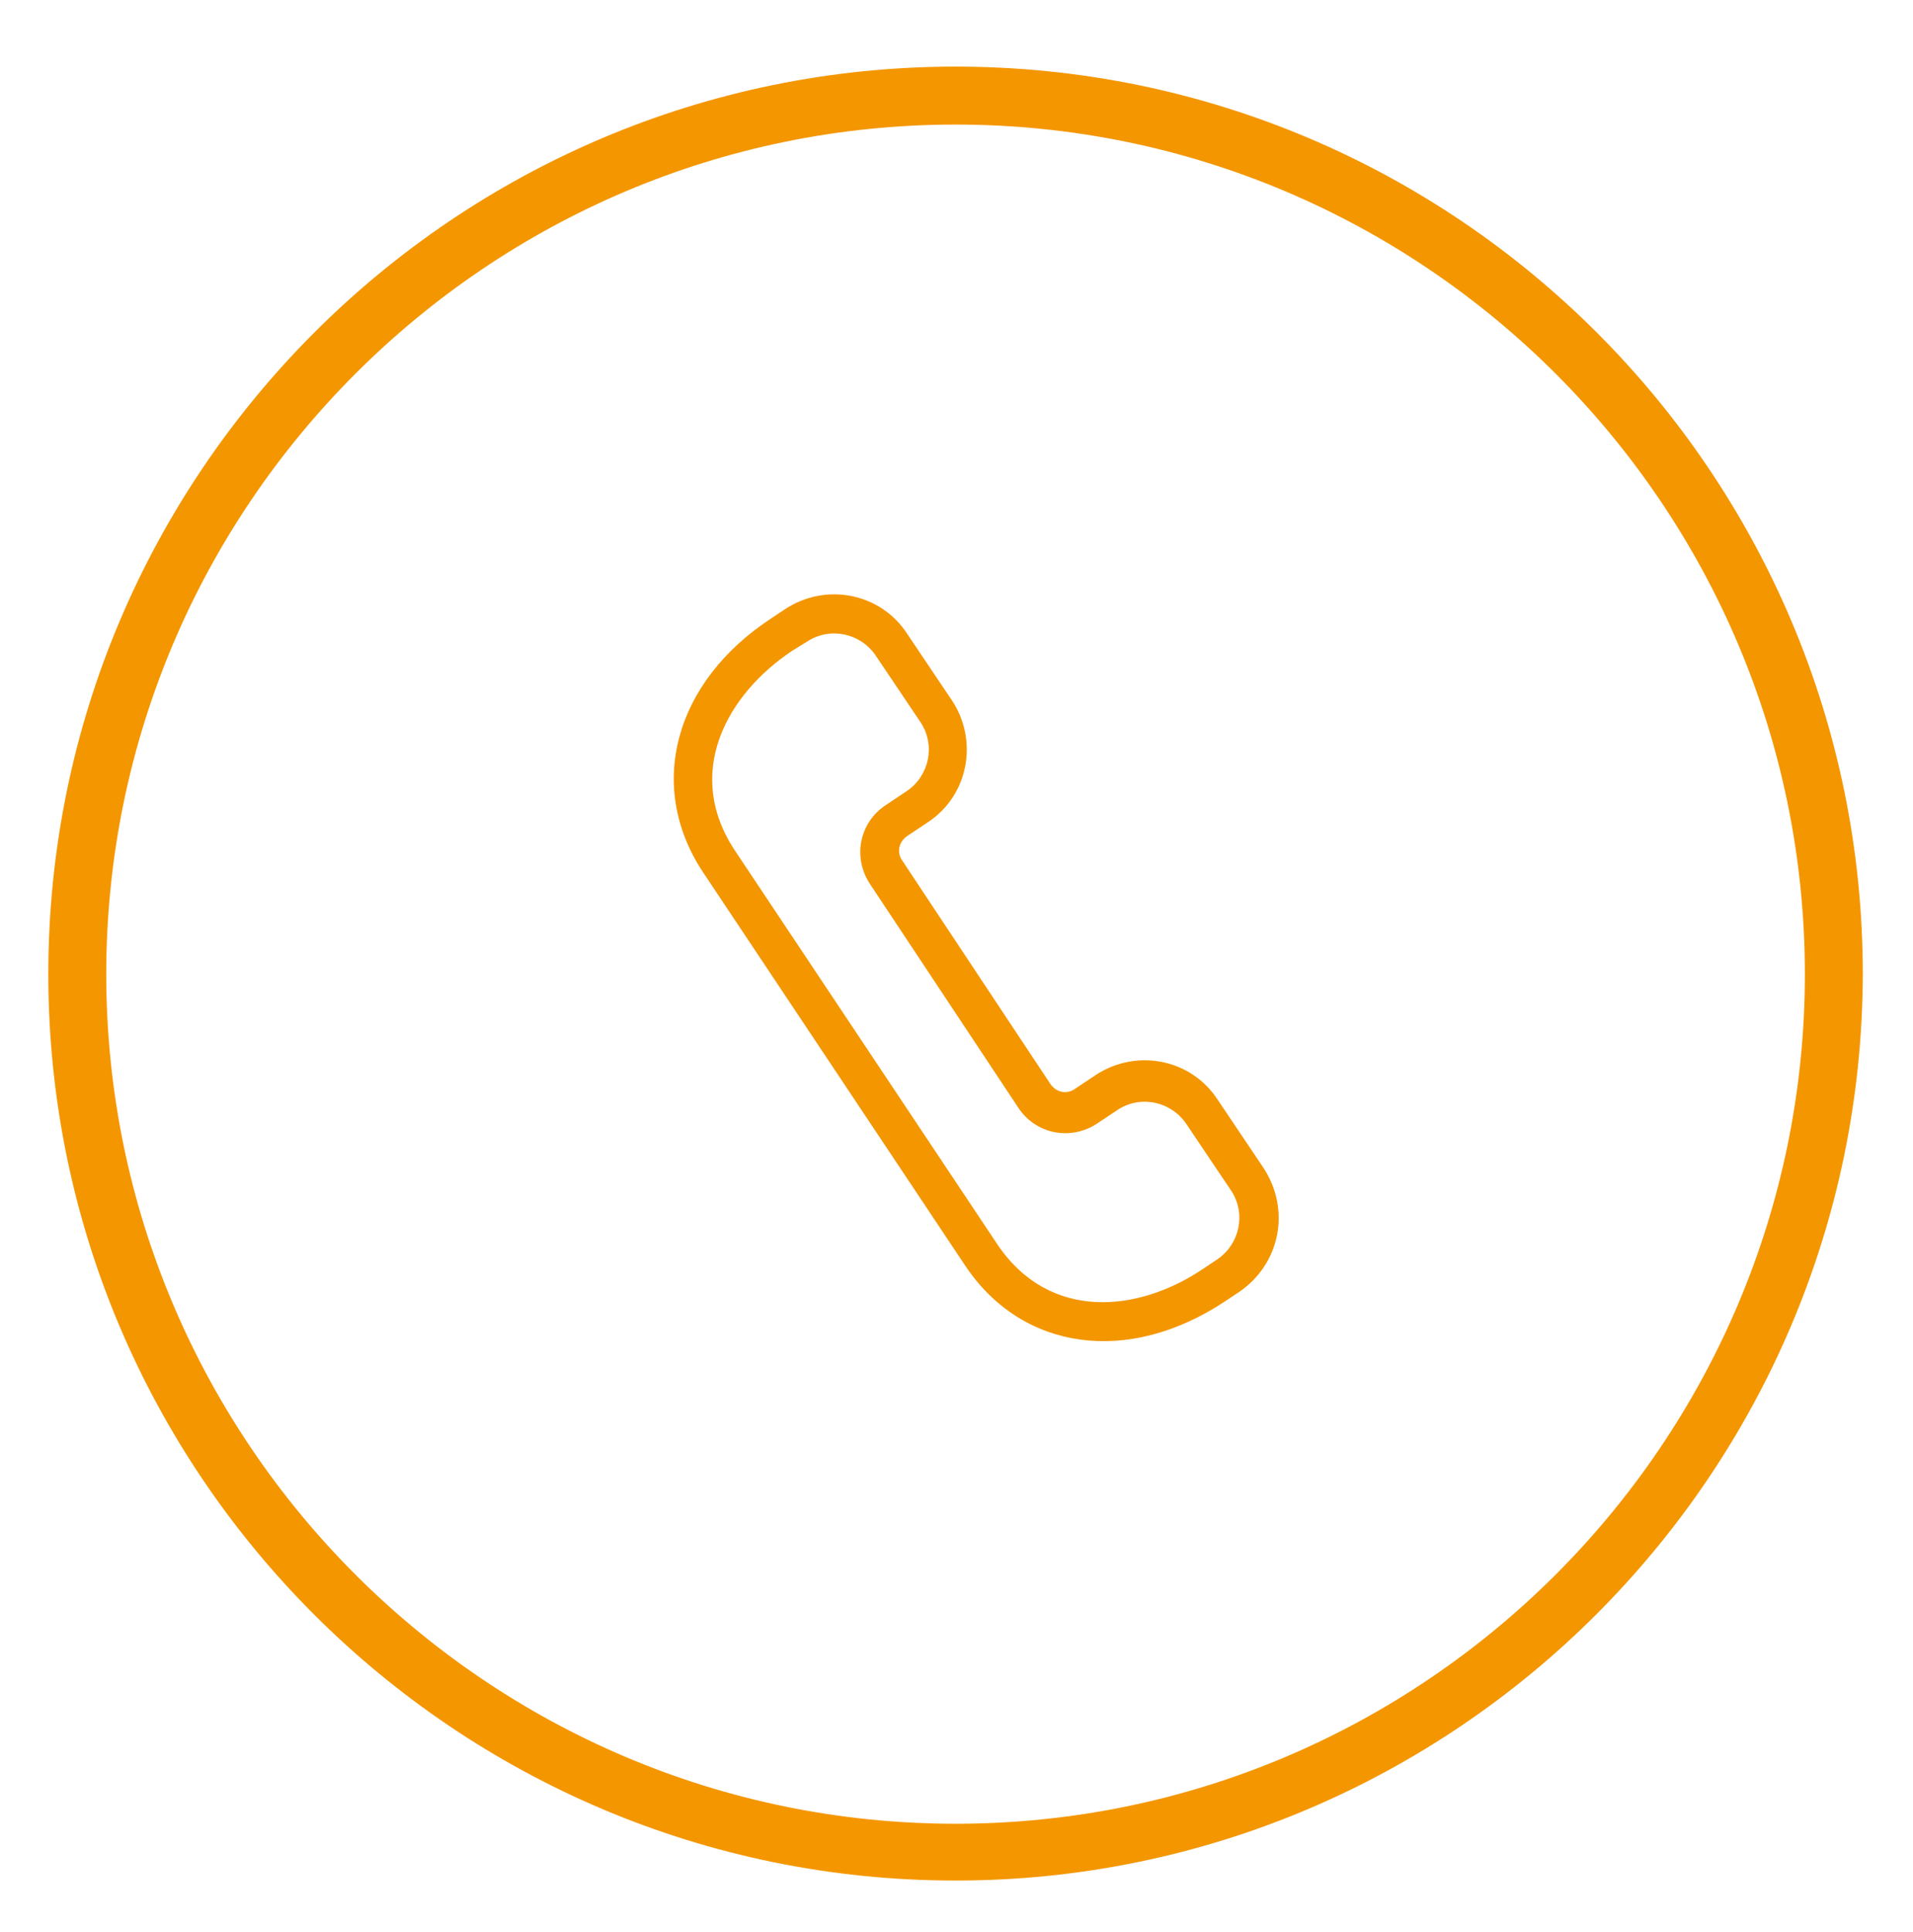 <?xml version="1.0" encoding="utf-8"?>
<!-- Generator: Adobe Illustrator 16.0.3, SVG Export Plug-In . SVG Version: 6.00 Build 0)  -->
<!DOCTYPE svg PUBLIC "-//W3C//DTD SVG 1.1//EN" "http://www.w3.org/Graphics/SVG/1.1/DTD/svg11.dtd">
<svg version="1.1" id="Laag_1" xmlns="http://www.w3.org/2000/svg" xmlns:xlink="http://www.w3.org/1999/xlink" x="0px" y="0px"
	 width="628px" height="634px" viewBox="107.445 -21.86 628 634" enable-background="new 107.445 -21.86 628 634"
	 xml:space="preserve">
<path fill="#F49600" d="M421.135,595.281c-164.32,0-297.83-133.51-297.83-297.451C123.305,133.51,256.815,0,421.135,0
	s297.83,133.51,297.83,297.83C718.585,461.771,585.076,595.281,421.135,595.281z M421.135,19.019
	c-153.669,0-278.812,125.142-278.812,278.812s125.142,278.812,278.812,278.812S699.947,451.5,699.947,297.83
	S574.804,19.019,421.135,19.019z"/>
<g>
	<g>
		<path fill="#F49600" d="M514.326,402.052l-4.564,3.043c-31.951,21.301-66.945,16.355-85.584-11.791l-85.963-128.946
			c-18.638-28.147-9.509-62.381,22.442-83.301l4.564-3.043c13.313-8.749,31.19-5.325,39.939,7.988l14.834,22.062
			c8.748,13.313,5.326,31.19-7.988,39.939l-6.847,4.564c-2.663,1.901-3.423,5.325-1.521,7.987l48.688,73.413
			c1.902,2.662,5.324,3.422,7.988,1.521l6.846-4.564c13.313-8.75,31.191-5.326,39.939,7.986l14.834,22.063
			C531.443,375.046,527.638,392.923,514.326,402.052z M367.503,191.707c-21.681,14.454-35.755,40.319-18.638,65.804l85.963,128.945
			c17.117,25.484,46.406,22.441,67.707,7.988l4.564-3.043c7.227-4.945,9.51-14.834,4.564-22.441l-14.834-22.063
			c-4.945-7.227-14.836-9.51-22.443-4.564l-6.846,4.564c-8.748,5.705-20.16,3.424-25.865-5.324l-48.688-73.412
			c-5.706-8.749-3.423-20.16,5.325-25.865l6.847-4.564c7.227-4.945,9.509-14.834,4.564-22.442l-14.834-22.062
			c-4.945-7.227-14.834-9.509-22.442-4.564L367.503,191.707z"/>
	</g>
</g>
</svg>
